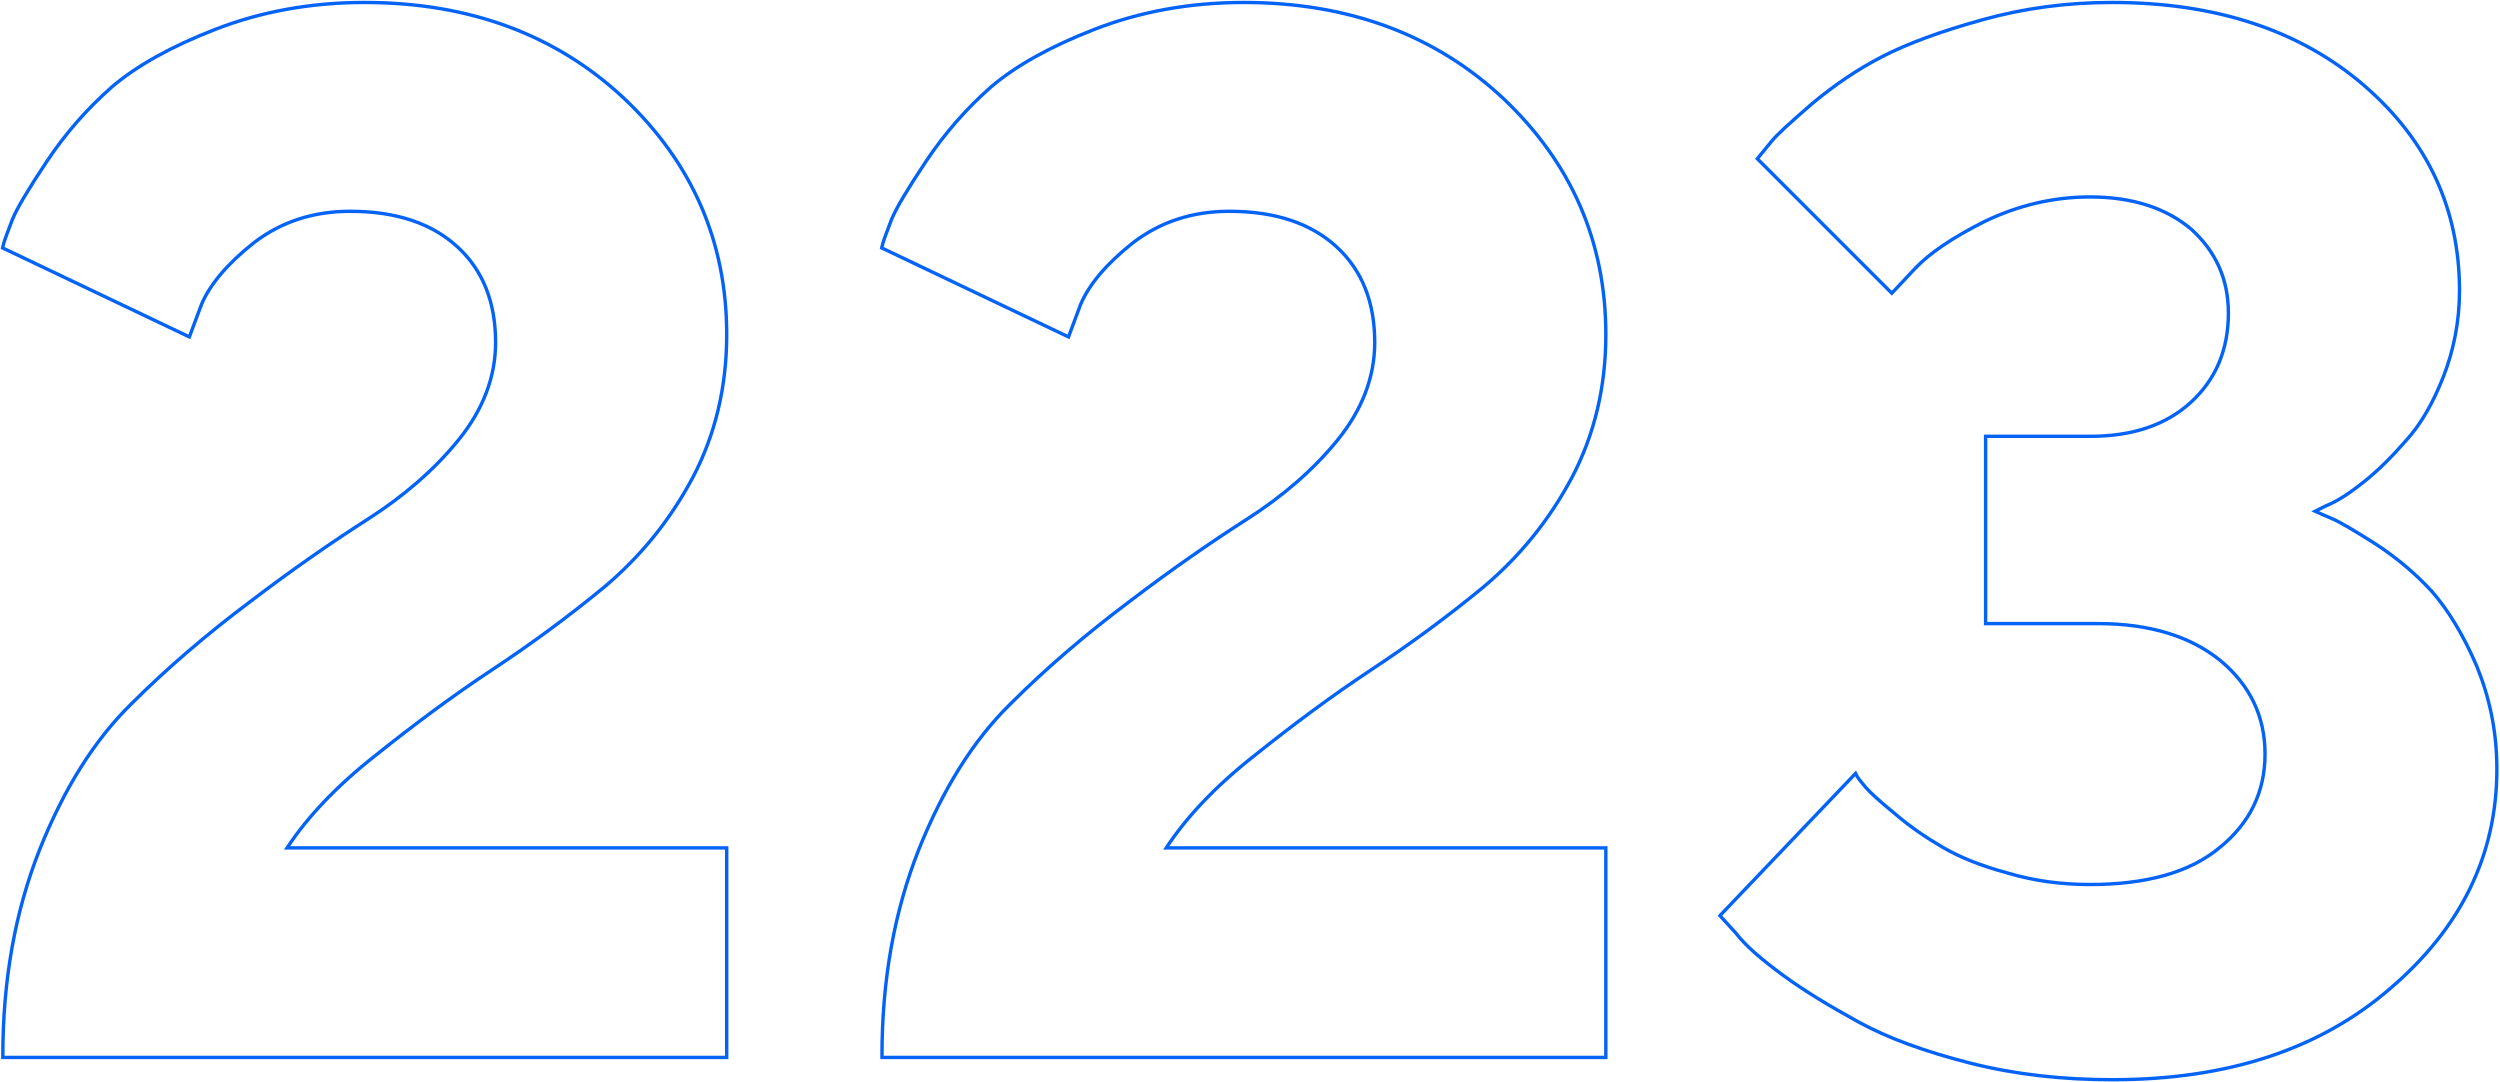 <?xml version="1.0" encoding="UTF-8"?> <svg xmlns="http://www.w3.org/2000/svg" width="1100" height="476" viewBox="0 0 1100 476" fill="none"><path d="M1025.78 228.064C1022.82 226.831 1020.45 225.794 1018.66 224.953L1023.59 222.488C1028.42 220.549 1033.85 217.024 1040.18 211.96C1046.55 206.868 1052.58 200.83 1058.92 193.541C1065.32 186.498 1070.73 176.93 1075.18 165.503C1079.63 154.04 1082.18 141.306 1082.18 127.937C1082.18 91.999 1068.18 61.77 1040.2 37.611C1012.23 13.45 975.061 1.083 929.411 1.083C909.437 1.083 890.406 3.62 872.321 8.696C853.963 13.761 839.372 19.15 828.249 24.87C817.131 30.588 806.972 37.573 797.455 45.504L797.449 45.509L797.444 45.514C787.989 53.707 781.917 59.135 779.335 62.362C778.074 63.938 776.971 65.277 776.024 66.422C775.862 66.617 775.705 66.807 775.552 66.992C774.811 67.886 774.174 68.655 773.646 69.316L773.226 69.84L773.701 70.314L831.854 128.467L832.401 129.014L832.931 128.45L842.725 118.025C842.726 118.024 842.726 118.023 842.727 118.022C848.962 111.477 858.986 104.572 873.484 97.322C887.927 90.416 903.301 86.653 919.614 86.653C938.438 86.653 953.418 91.669 964.312 101.003C974.899 110.66 980.493 122.783 980.493 137.734C980.493 153.975 974.881 167.043 963.987 177.003C953.096 186.96 938.439 191.977 919.614 191.977H874.419H873.669V192.727V273.635V274.385H874.419H923.09C946.036 274.385 963.867 280.041 976.974 290.649C990.081 301.573 996.612 315.27 996.612 331.788C996.612 348.618 989.769 362.314 976.663 372.924L976.655 372.931C963.567 383.837 944.489 389.191 919.614 389.191C907.036 389.191 895.099 387.619 883.482 384.166L883.473 384.163L883.464 384.161C871.815 381.012 862.399 377.242 854.886 372.859C847.33 368.452 840.416 363.737 833.821 358.083L833.814 358.078L833.807 358.072C826.854 352.383 822.792 348.627 820.944 346.471C819.996 345.364 819.136 344.349 818.437 343.455C817.73 342.552 817.217 341.811 816.937 341.251L816.46 340.296L815.723 341.068L757.254 402.382L756.771 402.888L757.243 403.405L763.858 410.65C768.038 416.107 775.058 422.156 784.534 429.104C794.053 436.085 805.147 442.74 817.801 449.7C830.518 456.694 847.018 462.718 866.965 467.784C886.947 472.859 907.869 475.076 929.411 475.076C980.114 475.076 1020.76 461.764 1051.9 434.756C1083.02 408.081 1098.62 375.96 1098.62 338.425C1098.62 321.89 1095.43 306.94 1089.71 292.947L1089.71 292.94L1089.7 292.933C1083.68 278.975 1077 268.156 1069.98 260.182L1069.98 260.176L1069.97 260.171C1062.98 252.537 1054.71 245.544 1045.5 239.507L1045.49 239.501C1036.02 233.508 1029.64 229.674 1025.78 228.064Z" stroke="#0463F7" stroke-width="1.5"></path><path d="M705.817 465.279H706.567V464.529V373.823V373.073H705.817H513.139C521.927 359.621 534.89 345.86 552.049 332.378L552.054 332.374C569.423 318.479 586.471 305.851 603.199 294.804C619.969 283.729 636.425 271.704 652.566 258.412L652.571 258.407C668.446 245.072 681.466 229.195 691.625 210.147L691.627 210.142C701.485 191.381 706.567 170.401 706.567 147.216C706.567 106.235 691.308 71.59 661.454 43.323L661.451 43.321C631.587 15.363 593.471 1.083 547.161 1.083C523.369 1.083 501.47 5.208 481.784 12.828C462.14 20.432 446.888 29.003 436.057 38.241L436.057 38.24L436.047 38.249C425.254 47.772 415.729 58.567 407.475 70.948C399.264 83.265 394.162 91.861 392.233 96.686L392.23 96.693L392.227 96.701C391.814 97.802 391.413 98.849 391.033 99.843C389.686 103.365 388.593 106.224 388.088 108.495L387.959 109.078L388.498 109.335L469.406 147.893L470.146 148.246L470.432 147.477L475.482 133.905C479.21 125.217 486.689 116.152 498.633 106.722C510.504 97.665 524.562 92.973 540.84 92.973C561.251 92.973 576.853 98.309 588.056 108.579C599.253 118.842 604.88 132.849 604.88 150.692C604.88 165.981 599.267 180.357 588.612 193.519C577.925 206.721 564.399 218.363 548.653 228.441C532.834 238.565 515.436 250.586 496.773 264.82C477.788 279.059 460.38 293.934 444.55 309.763C428.34 325.656 415.015 346.928 404.242 373.86L404.241 373.863C393.457 401.142 388.07 431.262 388.07 464.529V465.279H388.82H705.817Z" stroke="#0463F7" stroke-width="1.5"></path><path d="M318.997 465.279H319.747V464.529V373.823V373.073H318.997H126.319C135.107 359.621 148.069 345.86 165.229 332.378L165.234 332.374C182.603 318.479 199.651 305.851 216.378 294.804C233.149 283.729 249.605 271.704 265.745 258.412L265.751 258.407C281.626 245.072 294.645 229.195 304.804 210.147L304.807 210.142C314.664 191.381 319.747 170.401 319.747 147.216C319.747 106.235 304.488 71.59 274.634 43.323L274.631 43.321C244.767 15.363 206.651 1.083 160.34 1.083C136.549 1.083 114.65 5.208 94.964 12.828C75.32 20.432 60.067 29.003 49.237 38.241L49.237 38.24L49.227 38.249C38.434 47.772 28.909 58.567 20.655 70.948C12.444 83.265 7.342 91.861 5.412 96.686L5.409 96.693L5.406 96.701C4.993 97.802 4.593 98.849 4.213 99.844C2.866 103.365 1.773 106.224 1.268 108.495L1.138 109.078L1.677 109.335L82.586 147.893L83.326 148.246L83.611 147.477L88.662 133.905C92.389 125.217 99.869 116.152 111.813 106.722C123.683 97.665 137.742 92.973 154.019 92.973C174.431 92.973 190.033 98.309 201.236 108.579C212.433 118.842 218.059 132.849 218.059 150.692C218.059 165.981 212.447 180.357 201.792 193.519C191.105 206.721 177.579 218.363 161.832 228.441C146.014 238.565 128.615 250.586 109.953 264.82C90.968 279.059 73.559 293.934 57.73 309.763C41.52 325.656 28.195 346.928 17.422 373.86L17.421 373.863C6.636 401.142 1.25 431.262 1.25 464.529V465.279H2H318.997Z" stroke="#0463F7" stroke-width="1.5"></path></svg> 